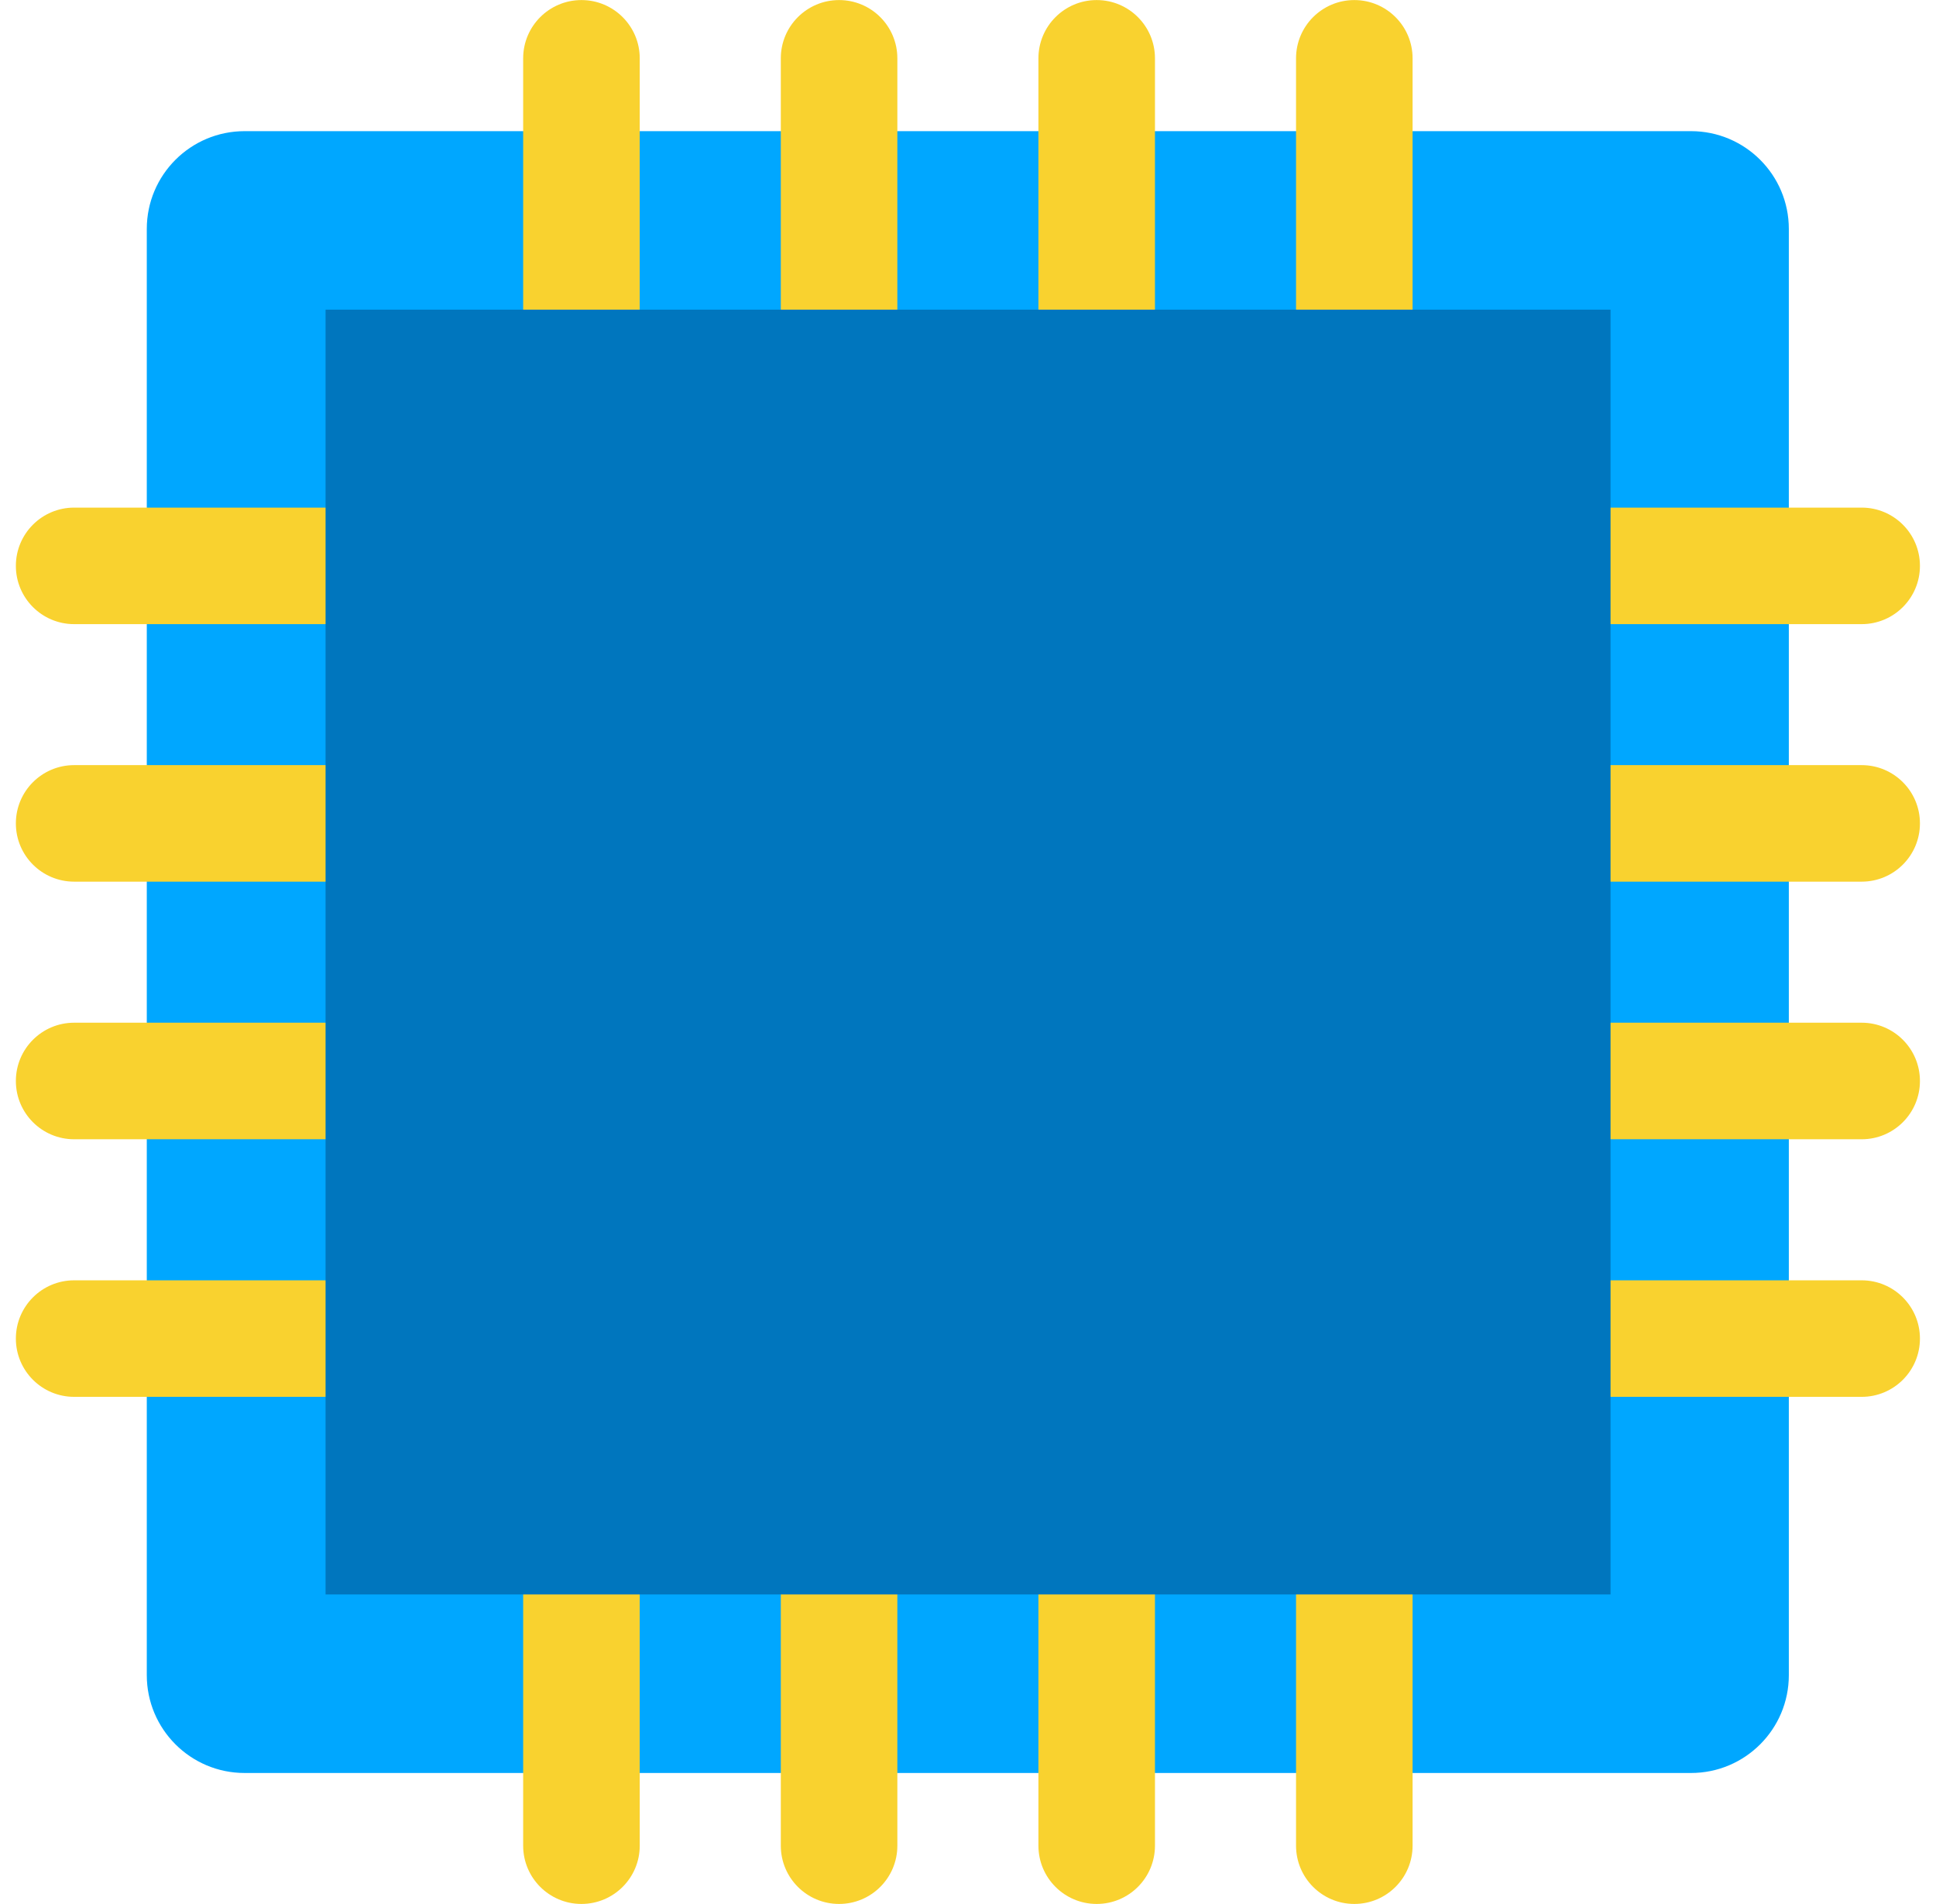 <svg width="61" height="60" viewBox="0 0 61 60" fill="none" xmlns="http://www.w3.org/2000/svg">
<path d="M53.281 55.871H7.707C6.005 55.871 4.625 54.49 4.625 52.788V7.215C4.625 5.513 6.005 4.133 7.707 4.133H53.281C54.983 4.133 56.363 5.513 56.363 7.215V52.788C56.363 54.491 54.983 55.871 53.281 55.871Z" fill="#00A7FF"/>
<path d="M18.32 13.8C17.306 13.8 16.484 12.979 16.484 11.964V1.838C16.484 0.824 17.306 0.002 18.32 0.002C19.334 0.002 20.157 0.824 20.157 1.838V11.964C20.157 12.979 19.334 13.8 18.32 13.8Z" fill="#F9D22F"/>
<path d="M26.438 13.8C25.424 13.8 24.602 12.979 24.602 11.964V1.838C24.602 0.824 25.424 0.002 26.438 0.002C27.452 0.002 28.274 0.824 28.274 1.838V11.964C28.274 12.979 27.452 13.8 26.438 13.8Z" fill="#F9D22F"/>
<path d="M34.555 13.8C33.541 13.8 32.719 12.979 32.719 11.964V1.838C32.719 0.824 33.541 0.002 34.555 0.002C35.569 0.002 36.391 0.824 36.391 1.838V11.964C36.391 12.979 35.569 13.8 34.555 13.8Z" fill="#F9D22F"/>
<path d="M42.672 13.8C41.658 13.8 40.836 12.979 40.836 11.964V1.838C40.836 0.824 41.658 0.002 42.672 0.002C43.686 0.002 44.508 0.824 44.508 1.838V11.964C44.508 12.979 43.686 13.8 42.672 13.8Z" fill="#F9D22F"/>
<path d="M14.299 42.182C14.299 43.196 13.477 44.018 12.463 44.018H2.336C1.322 44.018 0.5 43.196 0.5 42.182C0.5 41.168 1.322 40.346 2.336 40.346H12.463C13.477 40.346 14.299 41.168 14.299 42.182Z" fill="#F9D22F"/>
<path d="M14.299 34.065C14.299 35.079 13.477 35.901 12.463 35.901H2.336C1.322 35.901 0.5 35.079 0.5 34.065C0.5 33.05 1.322 32.228 2.336 32.228H12.463C13.477 32.228 14.299 33.05 14.299 34.065Z" fill="#F9D22F"/>
<path d="M14.299 25.947C14.299 26.962 13.477 27.783 12.463 27.783H2.336C1.322 27.783 0.5 26.962 0.5 25.947C0.5 24.933 1.322 24.111 2.336 24.111H12.463C13.477 24.111 14.299 24.933 14.299 25.947Z" fill="#F9D22F"/>
<path d="M14.299 17.832C14.299 18.846 13.477 19.668 12.463 19.668H2.336C1.322 19.668 0.5 18.846 0.5 17.832C0.5 16.818 1.322 15.996 2.336 15.996H12.463C13.477 15.996 14.299 16.818 14.299 17.832Z" fill="#F9D22F"/>
<path d="M42.672 46.199C43.686 46.199 44.508 47.021 44.508 48.035V58.162C44.508 59.176 43.686 59.998 42.672 59.998C41.658 59.998 40.836 59.176 40.836 58.162V48.035C40.836 47.021 41.658 46.199 42.672 46.199Z" fill="#F9D22F"/>
<path d="M34.555 46.199C35.569 46.199 36.391 47.021 36.391 48.035V58.162C36.391 59.176 35.569 59.998 34.555 59.998C33.541 59.998 32.719 59.176 32.719 58.162V48.035C32.719 47.021 33.541 46.199 34.555 46.199Z" fill="#F9D22F"/>
<path d="M26.438 46.199C27.452 46.199 28.274 47.021 28.274 48.035V58.162C28.274 59.176 27.452 59.998 26.438 59.998C25.424 59.998 24.602 59.176 24.602 58.162V48.035C24.602 47.021 25.424 46.199 26.438 46.199Z" fill="#F9D22F"/>
<path d="M18.32 46.199C19.334 46.199 20.157 47.021 20.157 48.035V58.162C20.157 59.176 19.334 59.998 18.32 59.998C17.306 59.998 16.484 59.176 16.484 58.162V48.035C16.485 47.021 17.307 46.199 18.32 46.199Z" fill="#F9D22F"/>
<path d="M46.695 17.832C46.695 16.818 47.517 15.996 48.531 15.996H58.658C59.672 15.996 60.494 16.818 60.494 17.832C60.494 18.846 59.672 19.668 58.658 19.668H48.531C47.517 19.668 46.695 18.846 46.695 17.832Z" fill="#F9D22F"/>
<path d="M46.695 25.947C46.695 24.933 47.517 24.111 48.531 24.111H58.658C59.672 24.111 60.494 24.933 60.494 25.947C60.494 26.962 59.672 27.783 58.658 27.783H48.531C47.517 27.783 46.695 26.962 46.695 25.947Z" fill="#F9D22F"/>
<path d="M46.695 34.065C46.695 33.05 47.517 32.228 48.531 32.228H58.658C59.672 32.228 60.494 33.05 60.494 34.065C60.494 35.079 59.672 35.901 58.658 35.901H48.531C47.517 35.901 46.695 35.079 46.695 34.065Z" fill="#F9D22F"/>
<path d="M46.695 42.182C46.695 41.168 47.517 40.346 48.531 40.346H58.658C59.672 40.346 60.494 41.168 60.494 42.182C60.494 43.196 59.672 44.018 58.658 44.018H48.531C47.517 44.018 46.695 43.196 46.695 42.182Z" fill="#F9D22F"/>
<path d="M50.745 9.758H10.258V50.245H50.745V9.758Z" fill="#0076BE"/>
</svg>
